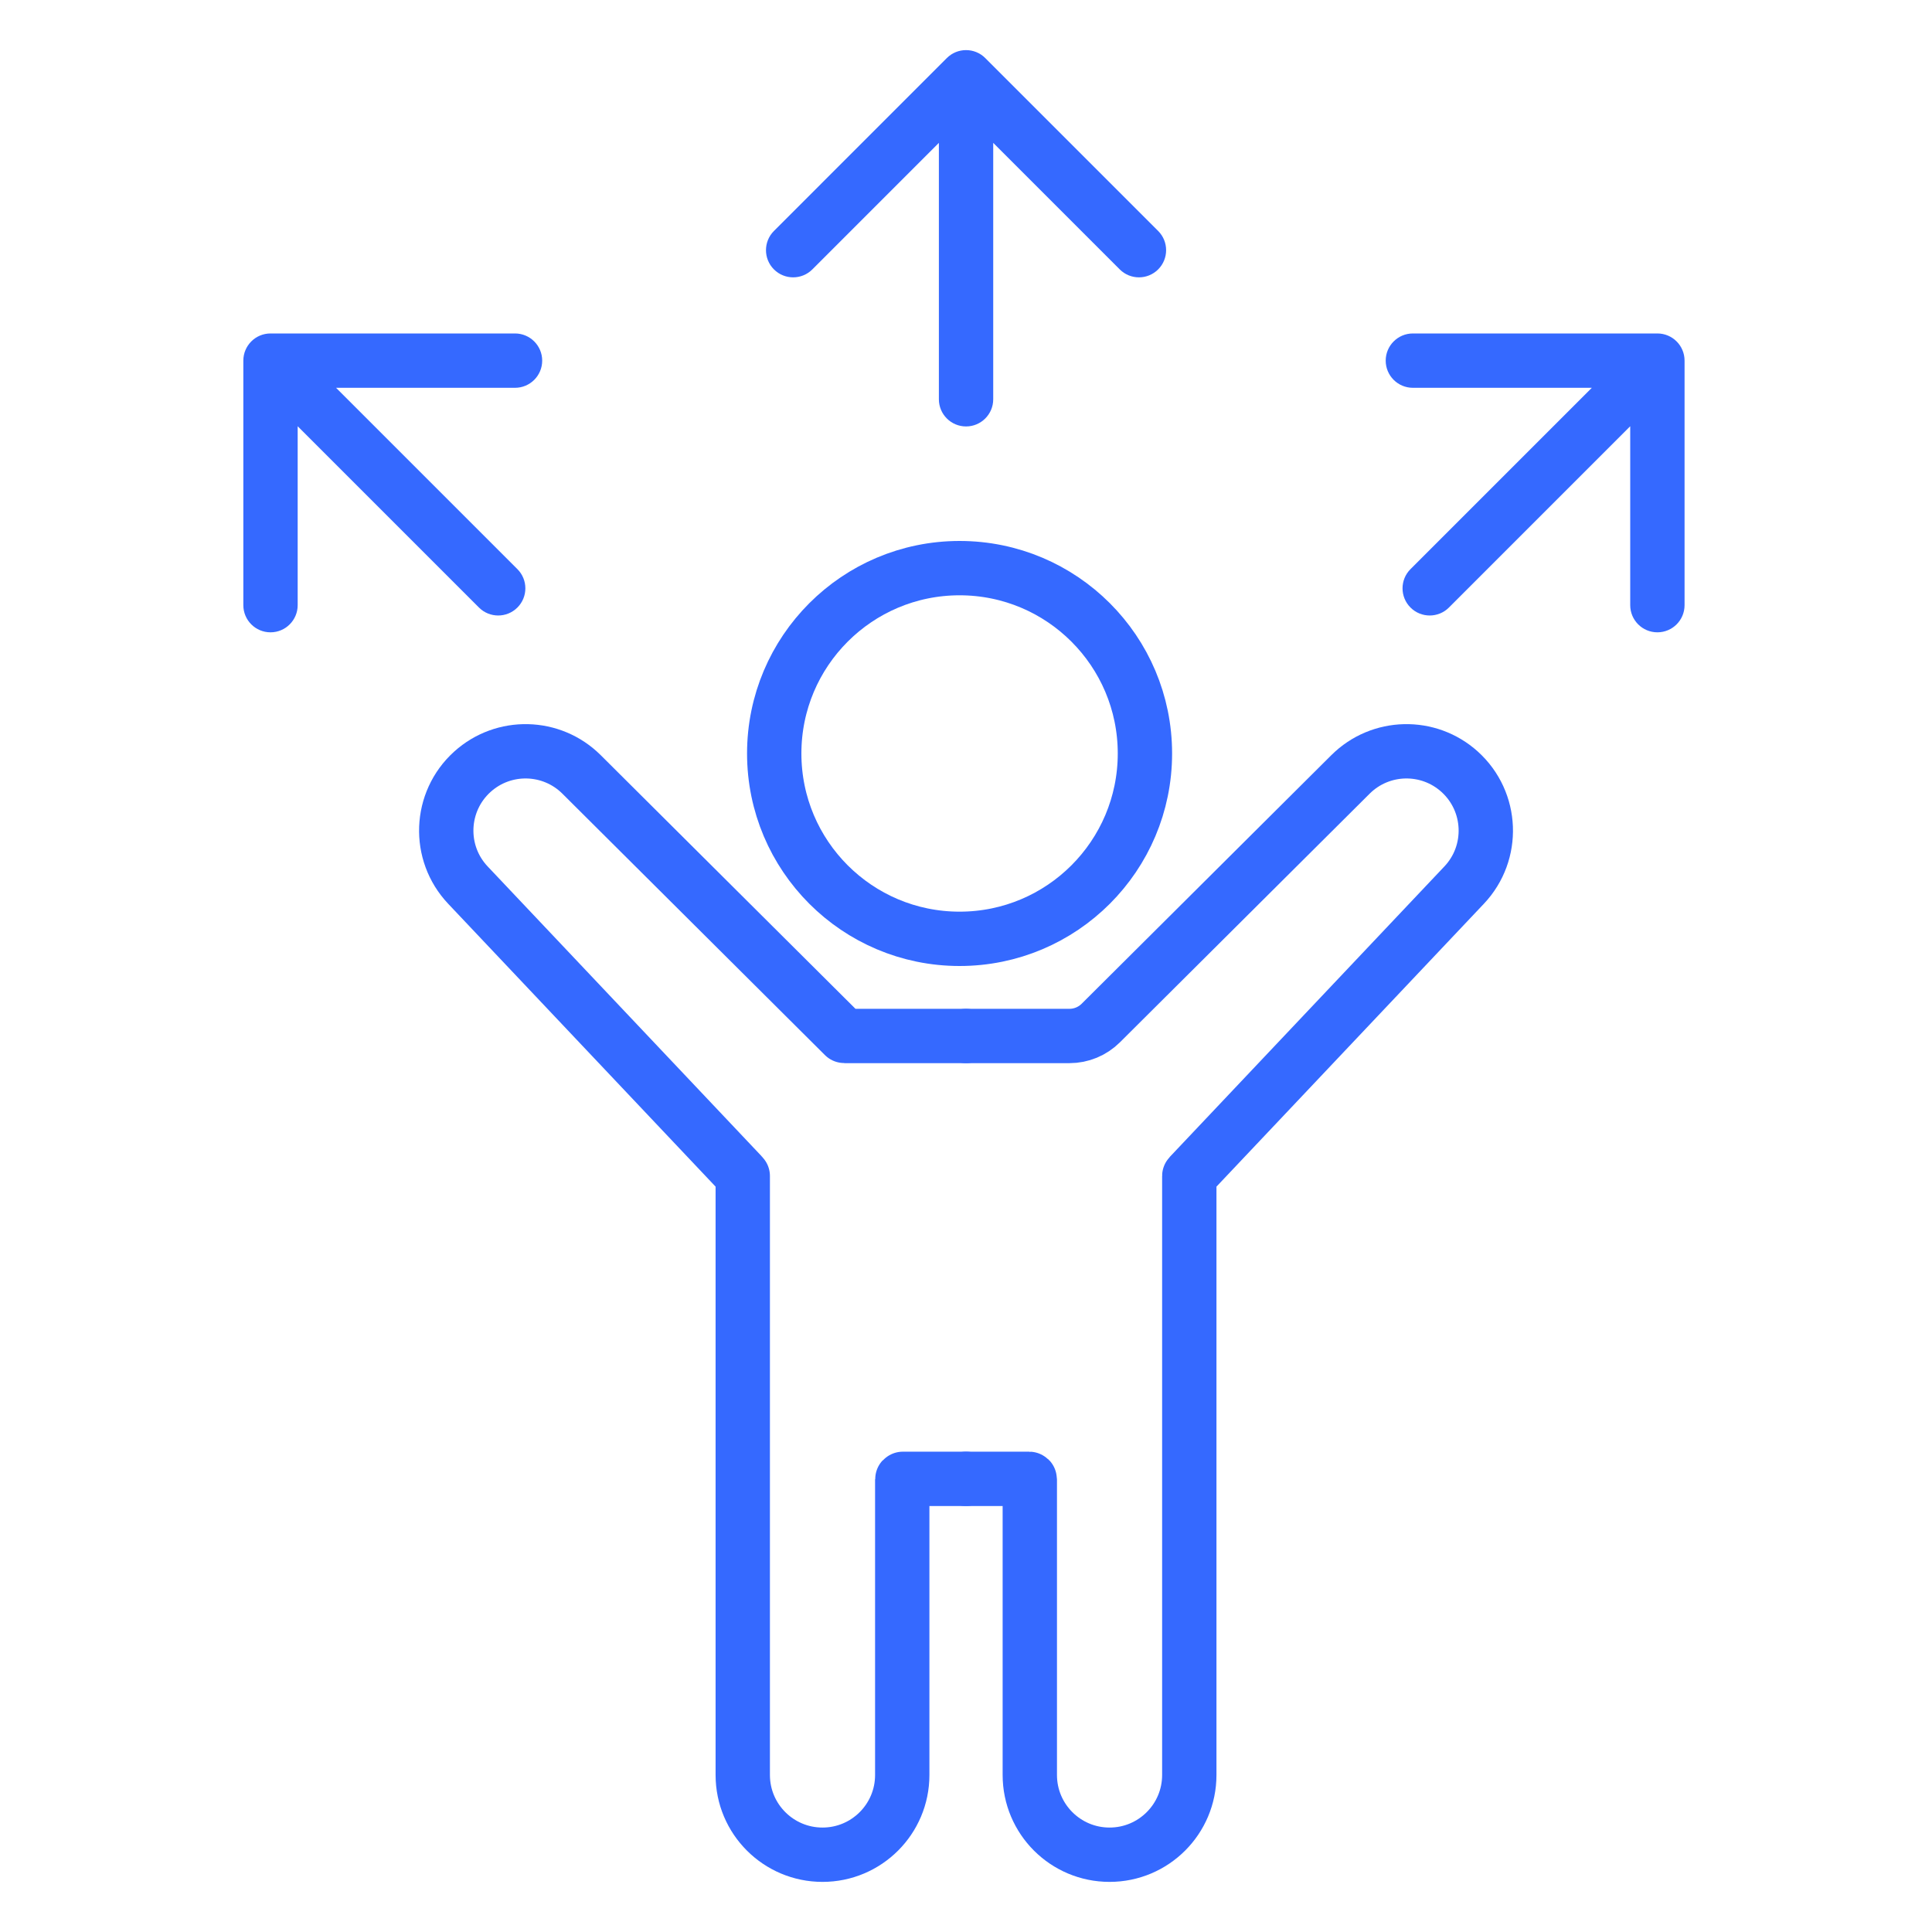 <?xml version="1.0" encoding="UTF-8"?> <svg xmlns="http://www.w3.org/2000/svg" width="80" height="80" viewBox="0 0 80 80" fill="none"><path d="M40.002 61.236H37.384C37.371 61.236 37.36 61.247 37.36 61.26V73.499C37.36 75.322 35.882 76.8 34.058 76.8V76.8C32.235 76.8 30.756 75.322 30.756 73.499V48.695C30.756 48.691 30.755 48.687 30.752 48.684L19.376 36.651C18.11 35.312 18.193 33.194 19.559 31.958V31.958C20.855 30.786 22.842 30.834 24.08 32.066L34.954 42.893C34.957 42.896 34.961 42.898 34.965 42.898H40.002" stroke="#3569FF" stroke-width="2.25" stroke-linecap="round"></path><path d="M40 61.236H42.618C42.631 61.236 42.642 61.247 42.642 61.26V73.499C42.642 75.322 44.12 76.8 45.944 76.8V76.8C47.767 76.8 49.246 75.322 49.246 73.499V48.695C49.246 48.691 49.247 48.687 49.25 48.684L60.626 36.651C61.892 35.312 61.809 33.194 60.443 31.958V31.958C59.147 30.786 57.16 30.834 55.922 32.066L45.582 42.361C45.237 42.705 44.77 42.898 44.283 42.898H40" stroke="#3569FF" stroke-width="2.25" stroke-linecap="round"></path><circle cx="39.734" cy="31.2" r="7.675" stroke="#3569FF" stroke-width="2.25"></circle><path d="M38.877 16.533C38.877 17.154 39.381 17.658 40.002 17.658C40.623 17.658 41.127 17.154 41.127 16.533L38.877 16.533ZM40.797 2.404C40.358 1.965 39.646 1.965 39.206 2.404L32.047 9.564C31.608 10.003 31.608 10.716 32.047 11.155C32.486 11.594 33.199 11.594 33.638 11.155L40.002 4.791L46.366 11.155C46.805 11.594 47.518 11.594 47.957 11.155C48.396 10.716 48.396 10.003 47.957 9.564L40.797 2.404ZM41.127 16.533L41.127 3.2L38.877 3.2L38.877 16.533L41.127 16.533Z" fill="#3569FF"></path><path d="M58.406 23.566C57.966 24.005 57.966 24.718 58.406 25.157C58.845 25.596 59.557 25.596 59.997 25.157L58.406 23.566ZM69.754 14.933C69.754 14.312 69.251 13.808 68.629 13.808L58.504 13.808C57.883 13.808 57.379 14.312 57.379 14.933C57.379 15.555 57.883 16.058 58.504 16.058L67.504 16.058L67.504 25.058C67.504 25.68 68.008 26.183 68.629 26.183C69.251 26.183 69.754 25.68 69.754 25.058L69.754 14.933ZM59.997 25.157L69.425 15.729L67.834 14.138L58.406 23.566L59.997 25.157Z" fill="#3569FF"></path><path d="M21.424 23.566C21.864 24.005 21.864 24.718 21.424 25.157C20.985 25.596 20.273 25.596 19.833 25.157L21.424 23.566ZM10.076 14.933C10.076 14.312 10.579 13.808 11.201 13.808L21.326 13.808C21.947 13.808 22.451 14.312 22.451 14.933C22.451 15.555 21.947 16.058 21.326 16.058L12.326 16.058L12.326 25.058C12.326 25.68 11.822 26.183 11.201 26.183C10.579 26.183 10.076 25.68 10.076 25.058L10.076 14.933ZM19.833 25.157L10.405 15.729L11.996 14.138L21.424 23.566L19.833 25.157Z" fill="#3569FF"></path></svg> 